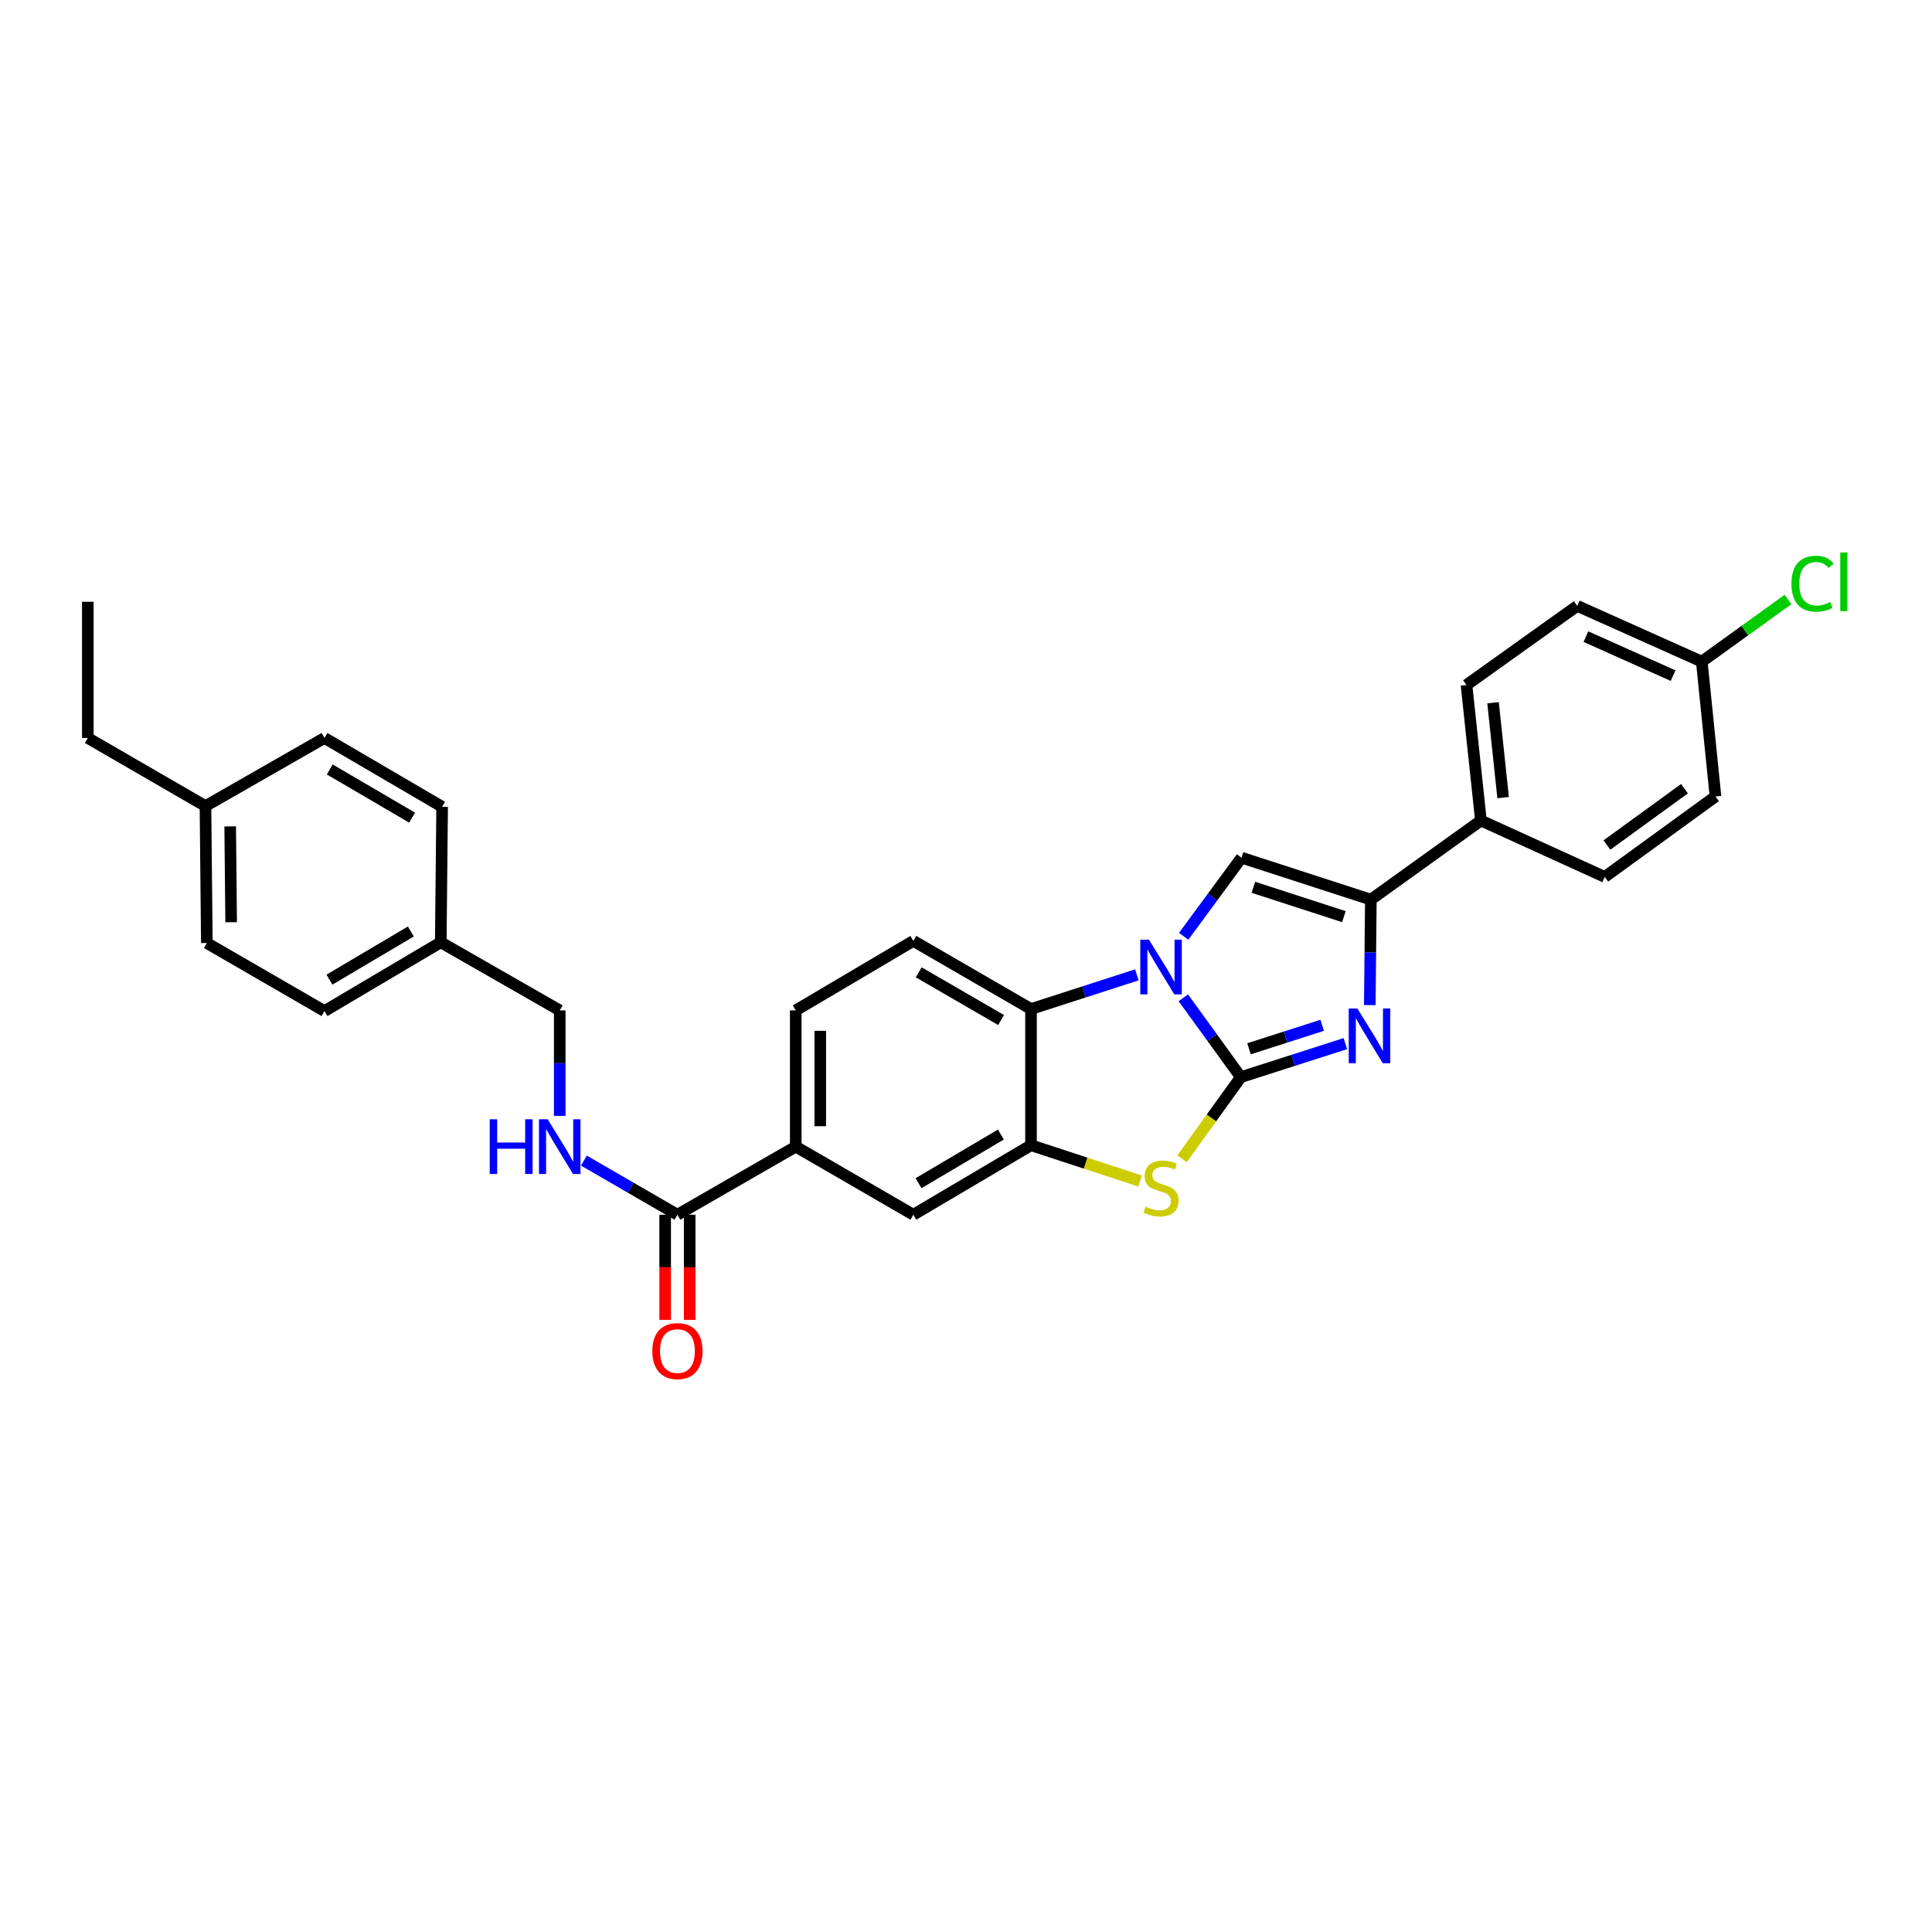 <?xml version='1.0' encoding='iso-8859-1'?>
<svg version='1.1' baseProfile='full'
              xmlns='http://www.w3.org/2000/svg'
                      xmlns:rdkit='http://www.rdkit.org/xml'
                      xmlns:xlink='http://www.w3.org/1999/xlink'
                  xml:space='preserve'
width='1000px' height='1000px' viewBox='0 0 1000 1000'>
<!-- END OF HEADER -->
<rect style='opacity:1.0;fill:#FFFFFF;stroke:none' width='1000' height='1000' x='0' y='0'> </rect>
<path class='bond-0' d='M 642.249,557.533 L 627.368,536.994' style='fill:none;fill-rule:evenodd;stroke:#000000;stroke-width:6px;stroke-linecap:butt;stroke-linejoin:miter;stroke-opacity:1' />
<path class='bond-0' d='M 627.368,536.994 L 612.487,516.456' style='fill:none;fill-rule:evenodd;stroke:#0000FF;stroke-width:6px;stroke-linecap:butt;stroke-linejoin:miter;stroke-opacity:1' />
<path class='bond-1' d='M 642.249,557.533 L 669.3,548.853' style='fill:none;fill-rule:evenodd;stroke:#000000;stroke-width:6px;stroke-linecap:butt;stroke-linejoin:miter;stroke-opacity:1' />
<path class='bond-1' d='M 669.3,548.853 L 696.352,540.172' style='fill:none;fill-rule:evenodd;stroke:#0000FF;stroke-width:6px;stroke-linecap:butt;stroke-linejoin:miter;stroke-opacity:1' />
<path class='bond-1' d='M 646.487,542.846 L 665.423,536.77' style='fill:none;fill-rule:evenodd;stroke:#000000;stroke-width:6px;stroke-linecap:butt;stroke-linejoin:miter;stroke-opacity:1' />
<path class='bond-1' d='M 665.423,536.77 L 684.359,530.694' style='fill:none;fill-rule:evenodd;stroke:#0000FF;stroke-width:6px;stroke-linecap:butt;stroke-linejoin:miter;stroke-opacity:1' />
<path class='bond-2' d='M 642.249,557.533 L 627.024,578.663' style='fill:none;fill-rule:evenodd;stroke:#000000;stroke-width:6px;stroke-linecap:butt;stroke-linejoin:miter;stroke-opacity:1' />
<path class='bond-2' d='M 627.024,578.663 L 611.798,599.794' style='fill:none;fill-rule:evenodd;stroke:#CCCC00;stroke-width:6px;stroke-linecap:butt;stroke-linejoin:miter;stroke-opacity:1' />
<path class='bond-3' d='M 612.668,484.619 L 627.642,464.277' style='fill:none;fill-rule:evenodd;stroke:#0000FF;stroke-width:6px;stroke-linecap:butt;stroke-linejoin:miter;stroke-opacity:1' />
<path class='bond-3' d='M 627.642,464.277 L 642.616,443.935' style='fill:none;fill-rule:evenodd;stroke:#000000;stroke-width:6px;stroke-linecap:butt;stroke-linejoin:miter;stroke-opacity:1' />
<path class='bond-6' d='M 588.444,504.576 L 561.047,513.423' style='fill:none;fill-rule:evenodd;stroke:#0000FF;stroke-width:6px;stroke-linecap:butt;stroke-linejoin:miter;stroke-opacity:1' />
<path class='bond-6' d='M 561.047,513.423 L 533.649,522.27' style='fill:none;fill-rule:evenodd;stroke:#000000;stroke-width:6px;stroke-linecap:butt;stroke-linejoin:miter;stroke-opacity:1' />
<path class='bond-4' d='M 709.001,520.242 L 709.276,492.941' style='fill:none;fill-rule:evenodd;stroke:#0000FF;stroke-width:6px;stroke-linecap:butt;stroke-linejoin:miter;stroke-opacity:1' />
<path class='bond-4' d='M 709.276,492.941 L 709.552,465.641' style='fill:none;fill-rule:evenodd;stroke:#000000;stroke-width:6px;stroke-linecap:butt;stroke-linejoin:miter;stroke-opacity:1' />
<path class='bond-5' d='M 590.101,611.286 L 561.875,602.027' style='fill:none;fill-rule:evenodd;stroke:#CCCC00;stroke-width:6px;stroke-linecap:butt;stroke-linejoin:miter;stroke-opacity:1' />
<path class='bond-5' d='M 561.875,602.027 L 533.649,592.767' style='fill:none;fill-rule:evenodd;stroke:#000000;stroke-width:6px;stroke-linecap:butt;stroke-linejoin:miter;stroke-opacity:1' />
<path class='bond-30' d='M 642.616,443.935 L 709.552,465.641' style='fill:none;fill-rule:evenodd;stroke:#000000;stroke-width:6px;stroke-linecap:butt;stroke-linejoin:miter;stroke-opacity:1' />
<path class='bond-30' d='M 648.742,459.261 L 695.597,474.455' style='fill:none;fill-rule:evenodd;stroke:#000000;stroke-width:6px;stroke-linecap:butt;stroke-linejoin:miter;stroke-opacity:1' />
<path class='bond-12' d='M 709.552,465.641 L 766.52,424.703' style='fill:none;fill-rule:evenodd;stroke:#000000;stroke-width:6px;stroke-linecap:butt;stroke-linejoin:miter;stroke-opacity:1' />
<path class='bond-9' d='M 533.649,592.767 L 472.747,628.741' style='fill:none;fill-rule:evenodd;stroke:#000000;stroke-width:6px;stroke-linecap:butt;stroke-linejoin:miter;stroke-opacity:1' />
<path class='bond-9' d='M 518.06,587.237 L 475.429,612.419' style='fill:none;fill-rule:evenodd;stroke:#000000;stroke-width:6px;stroke-linecap:butt;stroke-linejoin:miter;stroke-opacity:1' />
<path class='bond-31' d='M 533.649,592.767 L 533.649,522.27' style='fill:none;fill-rule:evenodd;stroke:#000000;stroke-width:6px;stroke-linecap:butt;stroke-linejoin:miter;stroke-opacity:1' />
<path class='bond-10' d='M 533.649,522.27 L 472.747,487.008' style='fill:none;fill-rule:evenodd;stroke:#000000;stroke-width:6px;stroke-linecap:butt;stroke-linejoin:miter;stroke-opacity:1' />
<path class='bond-10' d='M 518.156,527.962 L 475.524,503.279' style='fill:none;fill-rule:evenodd;stroke:#000000;stroke-width:6px;stroke-linecap:butt;stroke-linejoin:miter;stroke-opacity:1' />
<path class='bond-7' d='M 350.634,628.741 L 411.881,593.493' style='fill:none;fill-rule:evenodd;stroke:#000000;stroke-width:6px;stroke-linecap:butt;stroke-linejoin:miter;stroke-opacity:1' />
<path class='bond-11' d='M 350.634,628.741 L 326.425,614.733' style='fill:none;fill-rule:evenodd;stroke:#000000;stroke-width:6px;stroke-linecap:butt;stroke-linejoin:miter;stroke-opacity:1' />
<path class='bond-11' d='M 326.425,614.733 L 302.217,600.726' style='fill:none;fill-rule:evenodd;stroke:#0000FF;stroke-width:6px;stroke-linecap:butt;stroke-linejoin:miter;stroke-opacity:1' />
<path class='bond-14' d='M 344.289,628.741 L 344.289,655.948' style='fill:none;fill-rule:evenodd;stroke:#000000;stroke-width:6px;stroke-linecap:butt;stroke-linejoin:miter;stroke-opacity:1' />
<path class='bond-14' d='M 344.289,655.948 L 344.289,683.155' style='fill:none;fill-rule:evenodd;stroke:#FF0000;stroke-width:6px;stroke-linecap:butt;stroke-linejoin:miter;stroke-opacity:1' />
<path class='bond-14' d='M 356.978,628.741 L 356.978,655.948' style='fill:none;fill-rule:evenodd;stroke:#000000;stroke-width:6px;stroke-linecap:butt;stroke-linejoin:miter;stroke-opacity:1' />
<path class='bond-14' d='M 356.978,655.948 L 356.978,683.155' style='fill:none;fill-rule:evenodd;stroke:#FF0000;stroke-width:6px;stroke-linecap:butt;stroke-linejoin:miter;stroke-opacity:1' />
<path class='bond-8' d='M 411.881,593.493 L 472.747,628.741' style='fill:none;fill-rule:evenodd;stroke:#000000;stroke-width:6px;stroke-linecap:butt;stroke-linejoin:miter;stroke-opacity:1' />
<path class='bond-32' d='M 411.881,593.493 L 411.881,522.982' style='fill:none;fill-rule:evenodd;stroke:#000000;stroke-width:6px;stroke-linecap:butt;stroke-linejoin:miter;stroke-opacity:1' />
<path class='bond-32' d='M 424.57,582.916 L 424.57,533.559' style='fill:none;fill-rule:evenodd;stroke:#000000;stroke-width:6px;stroke-linecap:butt;stroke-linejoin:miter;stroke-opacity:1' />
<path class='bond-13' d='M 472.747,487.008 L 411.881,522.982' style='fill:none;fill-rule:evenodd;stroke:#000000;stroke-width:6px;stroke-linecap:butt;stroke-linejoin:miter;stroke-opacity:1' />
<path class='bond-17' d='M 289.718,577.57 L 289.718,550.276' style='fill:none;fill-rule:evenodd;stroke:#0000FF;stroke-width:6px;stroke-linecap:butt;stroke-linejoin:miter;stroke-opacity:1' />
<path class='bond-17' d='M 289.718,550.276 L 289.718,522.982' style='fill:none;fill-rule:evenodd;stroke:#000000;stroke-width:6px;stroke-linecap:butt;stroke-linejoin:miter;stroke-opacity:1' />
<path class='bond-15' d='M 766.52,424.703 L 759.055,354.552' style='fill:none;fill-rule:evenodd;stroke:#000000;stroke-width:6px;stroke-linecap:butt;stroke-linejoin:miter;stroke-opacity:1' />
<path class='bond-15' d='M 778.018,412.838 L 772.792,363.732' style='fill:none;fill-rule:evenodd;stroke:#000000;stroke-width:6px;stroke-linecap:butt;stroke-linejoin:miter;stroke-opacity:1' />
<path class='bond-16' d='M 766.52,424.703 L 830.608,453.896' style='fill:none;fill-rule:evenodd;stroke:#000000;stroke-width:6px;stroke-linecap:butt;stroke-linejoin:miter;stroke-opacity:1' />
<path class='bond-21' d='M 759.055,354.552 L 816.382,313.601' style='fill:none;fill-rule:evenodd;stroke:#000000;stroke-width:6px;stroke-linecap:butt;stroke-linejoin:miter;stroke-opacity:1' />
<path class='bond-20' d='M 830.608,453.896 L 887.936,412.247' style='fill:none;fill-rule:evenodd;stroke:#000000;stroke-width:6px;stroke-linecap:butt;stroke-linejoin:miter;stroke-opacity:1' />
<path class='bond-20' d='M 831.749,437.382 L 871.879,408.228' style='fill:none;fill-rule:evenodd;stroke:#000000;stroke-width:6px;stroke-linecap:butt;stroke-linejoin:miter;stroke-opacity:1' />
<path class='bond-19' d='M 289.718,522.982 L 228.139,487.72' style='fill:none;fill-rule:evenodd;stroke:#000000;stroke-width:6px;stroke-linecap:butt;stroke-linejoin:miter;stroke-opacity:1' />
<path class='bond-18' d='M 880.837,342.462 L 887.936,412.247' style='fill:none;fill-rule:evenodd;stroke:#000000;stroke-width:6px;stroke-linecap:butt;stroke-linejoin:miter;stroke-opacity:1' />
<path class='bond-22' d='M 880.837,342.462 L 903.151,326.376' style='fill:none;fill-rule:evenodd;stroke:#000000;stroke-width:6px;stroke-linecap:butt;stroke-linejoin:miter;stroke-opacity:1' />
<path class='bond-22' d='M 903.151,326.376 L 925.464,310.29' style='fill:none;fill-rule:evenodd;stroke:#00CC00;stroke-width:6px;stroke-linecap:butt;stroke-linejoin:miter;stroke-opacity:1' />
<path class='bond-33' d='M 880.837,342.462 L 816.382,313.601' style='fill:none;fill-rule:evenodd;stroke:#000000;stroke-width:6px;stroke-linecap:butt;stroke-linejoin:miter;stroke-opacity:1' />
<path class='bond-33' d='M 865.983,349.714 L 820.865,329.511' style='fill:none;fill-rule:evenodd;stroke:#000000;stroke-width:6px;stroke-linecap:butt;stroke-linejoin:miter;stroke-opacity:1' />
<path class='bond-24' d='M 228.139,487.72 L 228.844,417.59' style='fill:none;fill-rule:evenodd;stroke:#000000;stroke-width:6px;stroke-linecap:butt;stroke-linejoin:miter;stroke-opacity:1' />
<path class='bond-25' d='M 228.139,487.72 L 167.949,523.328' style='fill:none;fill-rule:evenodd;stroke:#000000;stroke-width:6px;stroke-linecap:butt;stroke-linejoin:miter;stroke-opacity:1' />
<path class='bond-25' d='M 212.65,482.14 L 170.517,507.065' style='fill:none;fill-rule:evenodd;stroke:#000000;stroke-width:6px;stroke-linecap:butt;stroke-linejoin:miter;stroke-opacity:1' />
<path class='bond-23' d='M 106.349,417.224 L 107.061,488.101' style='fill:none;fill-rule:evenodd;stroke:#000000;stroke-width:6px;stroke-linecap:butt;stroke-linejoin:miter;stroke-opacity:1' />
<path class='bond-23' d='M 119.145,427.728 L 119.643,477.342' style='fill:none;fill-rule:evenodd;stroke:#000000;stroke-width:6px;stroke-linecap:butt;stroke-linejoin:miter;stroke-opacity:1' />
<path class='bond-28' d='M 106.349,417.224 L 45.455,381.975' style='fill:none;fill-rule:evenodd;stroke:#000000;stroke-width:6px;stroke-linecap:butt;stroke-linejoin:miter;stroke-opacity:1' />
<path class='bond-34' d='M 106.349,417.224 L 167.949,381.975' style='fill:none;fill-rule:evenodd;stroke:#000000;stroke-width:6px;stroke-linecap:butt;stroke-linejoin:miter;stroke-opacity:1' />
<path class='bond-27' d='M 228.844,417.59 L 167.949,381.975' style='fill:none;fill-rule:evenodd;stroke:#000000;stroke-width:6px;stroke-linecap:butt;stroke-linejoin:miter;stroke-opacity:1' />
<path class='bond-27' d='M 213.303,423.201 L 170.677,398.271' style='fill:none;fill-rule:evenodd;stroke:#000000;stroke-width:6px;stroke-linecap:butt;stroke-linejoin:miter;stroke-opacity:1' />
<path class='bond-26' d='M 167.949,523.328 L 107.061,488.101' style='fill:none;fill-rule:evenodd;stroke:#000000;stroke-width:6px;stroke-linecap:butt;stroke-linejoin:miter;stroke-opacity:1' />
<path class='bond-29' d='M 45.455,381.975 L 45.455,311.486' style='fill:none;fill-rule:evenodd;stroke:#000000;stroke-width:6px;stroke-linecap:butt;stroke-linejoin:miter;stroke-opacity:1' />
<path  class='atom-1' d='M 594.692 486.376
L 603.972 501.376
Q 604.892 502.856, 606.372 505.536
Q 607.852 508.216, 607.932 508.376
L 607.932 486.376
L 611.692 486.376
L 611.692 514.696
L 607.812 514.696
L 597.852 498.296
Q 596.692 496.376, 595.452 494.176
Q 594.252 491.976, 593.892 491.296
L 593.892 514.696
L 590.212 514.696
L 590.212 486.376
L 594.692 486.376
' fill='#0000FF'/>
<path  class='atom-2' d='M 702.58 522.005
L 711.86 537.005
Q 712.78 538.485, 714.26 541.165
Q 715.74 543.845, 715.82 544.005
L 715.82 522.005
L 719.58 522.005
L 719.58 550.325
L 715.7 550.325
L 705.74 533.925
Q 704.58 532.005, 703.34 529.805
Q 702.14 527.605, 701.78 526.925
L 701.78 550.325
L 698.1 550.325
L 698.1 522.005
L 702.58 522.005
' fill='#0000FF'/>
<path  class='atom-3' d='M 592.952 624.566
Q 593.272 624.686, 594.592 625.246
Q 595.912 625.806, 597.352 626.166
Q 598.832 626.486, 600.272 626.486
Q 602.952 626.486, 604.512 625.206
Q 606.072 623.886, 606.072 621.606
Q 606.072 620.046, 605.272 619.086
Q 604.512 618.126, 603.312 617.606
Q 602.112 617.086, 600.112 616.486
Q 597.592 615.726, 596.072 615.006
Q 594.592 614.286, 593.512 612.766
Q 592.472 611.246, 592.472 608.686
Q 592.472 605.126, 594.872 602.926
Q 597.312 600.726, 602.112 600.726
Q 605.392 600.726, 609.112 602.286
L 608.192 605.366
Q 604.792 603.966, 602.232 603.966
Q 599.472 603.966, 597.952 605.126
Q 596.432 606.246, 596.472 608.206
Q 596.472 609.726, 597.232 610.646
Q 598.032 611.566, 599.152 612.086
Q 600.312 612.606, 602.232 613.206
Q 604.792 614.006, 606.312 614.806
Q 607.832 615.606, 608.912 617.246
Q 610.032 618.846, 610.032 621.606
Q 610.032 625.526, 607.392 627.646
Q 604.792 629.726, 600.432 629.726
Q 597.912 629.726, 595.992 629.166
Q 594.112 628.646, 591.872 627.726
L 592.952 624.566
' fill='#CCCC00'/>
<path  class='atom-12' d='M 253.498 579.333
L 257.338 579.333
L 257.338 591.373
L 271.818 591.373
L 271.818 579.333
L 275.658 579.333
L 275.658 607.653
L 271.818 607.653
L 271.818 594.573
L 257.338 594.573
L 257.338 607.653
L 253.498 607.653
L 253.498 579.333
' fill='#0000FF'/>
<path  class='atom-12' d='M 283.458 579.333
L 292.738 594.333
Q 293.658 595.813, 295.138 598.493
Q 296.618 601.173, 296.698 601.333
L 296.698 579.333
L 300.458 579.333
L 300.458 607.653
L 296.578 607.653
L 286.618 591.253
Q 285.458 589.333, 284.218 587.133
Q 283.018 584.933, 282.658 584.253
L 282.658 607.653
L 278.978 607.653
L 278.978 579.333
L 283.458 579.333
' fill='#0000FF'/>
<path  class='atom-15' d='M 337.634 699.317
Q 337.634 692.517, 340.994 688.717
Q 344.354 684.917, 350.634 684.917
Q 356.914 684.917, 360.274 688.717
Q 363.634 692.517, 363.634 699.317
Q 363.634 706.197, 360.234 710.117
Q 356.834 713.997, 350.634 713.997
Q 344.394 713.997, 340.994 710.117
Q 337.634 706.237, 337.634 699.317
M 350.634 710.797
Q 354.954 710.797, 357.274 707.917
Q 359.634 704.997, 359.634 699.317
Q 359.634 693.757, 357.274 690.957
Q 354.954 688.117, 350.634 688.117
Q 346.314 688.117, 343.954 690.917
Q 341.634 693.717, 341.634 699.317
Q 341.634 705.037, 343.954 707.917
Q 346.314 710.797, 350.634 710.797
' fill='#FF0000'/>
<path  class='atom-23' d='M 927.231 302.124
Q 927.231 295.084, 930.511 291.404
Q 933.831 287.684, 940.111 287.684
Q 945.951 287.684, 949.071 291.804
L 946.431 293.964
Q 944.151 290.964, 940.111 290.964
Q 935.831 290.964, 933.551 293.844
Q 931.311 296.684, 931.311 302.124
Q 931.311 307.724, 933.631 310.604
Q 935.991 313.484, 940.551 313.484
Q 943.671 313.484, 947.311 311.604
L 948.431 314.604
Q 946.951 315.564, 944.711 316.124
Q 942.471 316.684, 939.991 316.684
Q 933.831 316.684, 930.511 312.924
Q 927.231 309.164, 927.231 302.124
' fill='#00CC00'/>
<path  class='atom-23' d='M 952.511 285.964
L 956.191 285.964
L 956.191 316.324
L 952.511 316.324
L 952.511 285.964
' fill='#00CC00'/>
</svg>

